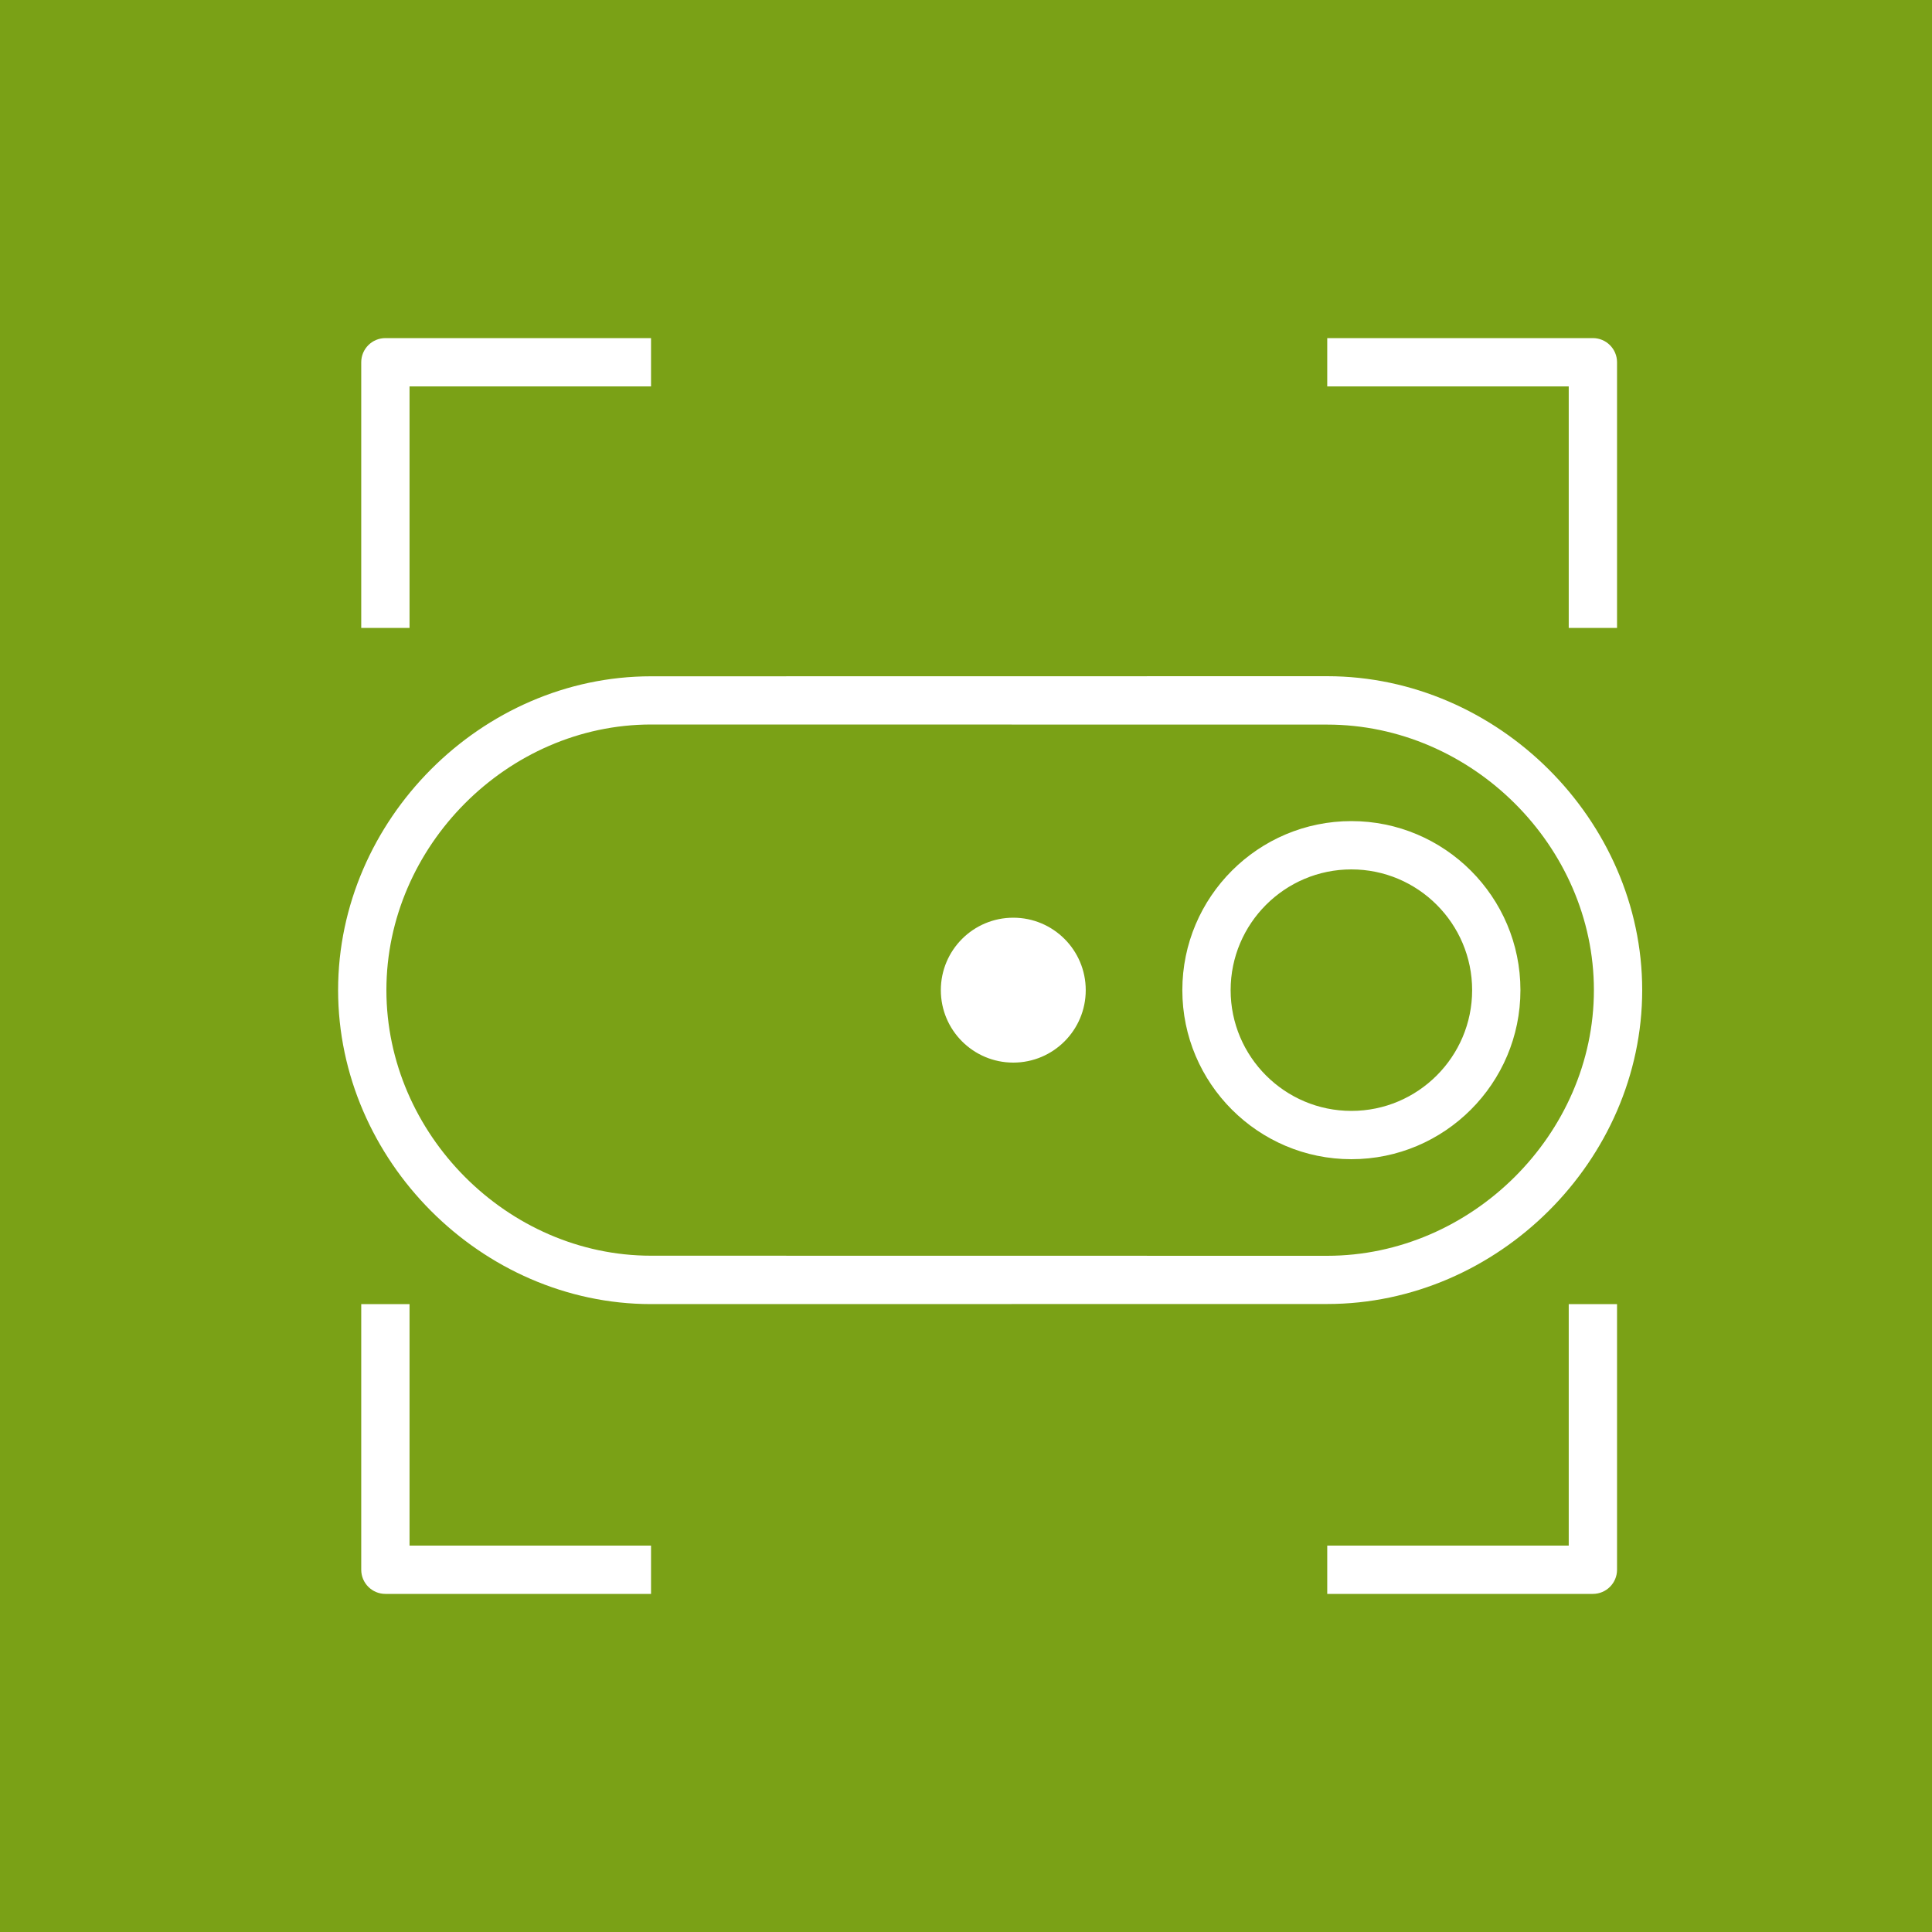 <?xml version="1.0" encoding="UTF-8"?>
<svg width="40px" height="40px" viewBox="0 0 40 40" version="1.1" xmlns="http://www.w3.org/2000/svg" xmlns:xlink="http://www.w3.org/1999/xlink">
    <title>Icon-Architecture/32/Arch_AWS-IoT-Button_32</title>
    <g id="Icon-Architecture/32/Arch_AWS-IoT-Button_32" stroke="none" stroke-width="1" fill="none" fill-rule="evenodd">
        <g id="Icon-Architecture-BG/32/Internet-of-Things" fill="#7AA116">
            <rect id="Rectangle" x="0" y="0" width="40" height="40"></rect>
        </g>
        <path d="M20.979,19 C20.151,19 19.479,19.671 19.479,20.5 C19.479,21.329 20.151,22 20.979,22 C21.807,22 22.479,21.329 22.479,20.5 C22.479,19.671 21.807,19 20.979,19 L20.979,19 Z M27.979,23 C29.358,23 30.479,21.878 30.479,20.5 C30.479,19.122 29.358,18 27.979,18 C26.6,18 25.479,19.122 25.479,20.5 C25.479,21.878 26.6,23 27.979,23 L27.979,23 Z M27.979,24 C26.049,24 24.479,22.43 24.479,20.5 C24.479,18.57 26.049,17 27.979,17 C29.909,17 31.479,18.57 31.479,20.5 C31.479,22.43 29.909,24 27.979,24 L27.979,24 Z M13.479,25.998 L27.479,26 C30.471,25.998 33,23.479 33,20.499 C33,17.52 30.471,15.002 27.479,15.002 L13.479,15 C10.509,15.002 8,17.52 8,20.499 C8,23.48 10.509,25.998 13.479,25.998 L13.479,25.998 Z M27.479,26.998 L13.479,27 C9.966,26.998 7,24.021 7,20.499 C7,16.977 9.966,14.002 13.479,14.002 L27.479,14 C31.013,14.002 34,16.979 34,20.499 C34,24.022 31.013,26.998 27.479,26.998 L27.479,26.998 Z M8.479,8 L13.479,8 L13.479,7 L7.979,7 C7.703,7 7.479,7.224 7.479,7.5 L7.479,13 L8.479,13 L8.479,8 Z M32.479,13 L33.479,13 L33.479,7.5 C33.479,7.224 33.255,7 32.979,7 L27.479,7 L27.479,8 L32.479,8 L32.479,13 Z M8.479,27 L7.479,27 L7.479,32.5 C7.479,32.776 7.703,33 7.979,33 L13.479,33 L13.479,32 L8.479,32 L8.479,27 Z M32.479,27 L33.479,27 L33.479,32.5 C33.479,32.776 33.255,33 32.979,33 L27.479,33 L27.479,32 L32.479,32 L32.479,27 Z" id="AWS-IoT-Button_Icon_32_Squid" fill="#FFFFFF"></path>
    </g>
</svg>